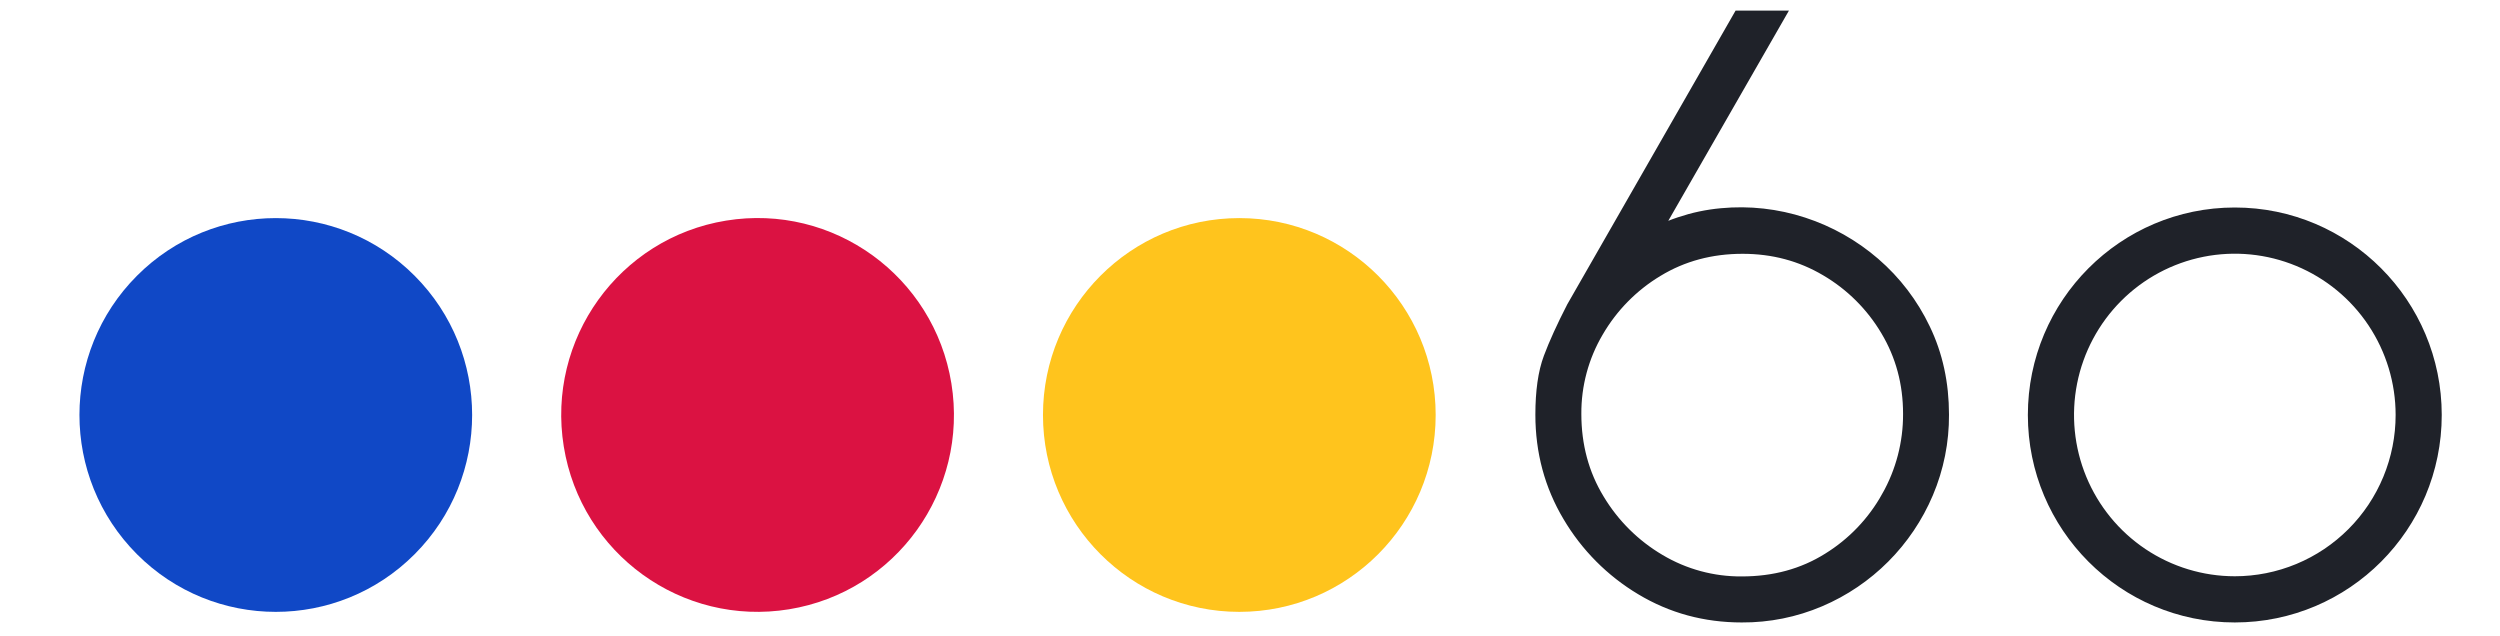 <svg width="236" height="60" viewBox="0 0 236 60" fill="none" xmlns="http://www.w3.org/2000/svg">
<g clip-path="url(#clip0_2638_20)">
<path d="M39.141 52.317C46.379 45.059 46.379 33.29 39.141 26.032C31.903 18.774 20.167 18.774 12.929 26.032C5.69 33.29 5.69 45.059 12.929 52.317C20.167 59.575 31.903 59.575 39.141 52.317Z" fill="#1048C6"/>
<path d="M74.485 57.517C84.59 55.873 91.451 46.326 89.811 36.193C88.171 26.061 78.65 19.181 68.546 20.825C58.441 22.47 51.58 32.017 53.22 42.149C54.86 52.282 64.381 59.162 74.485 57.517Z" fill="#DB1242"/>
<path d="M116.992 57.76C127.229 57.76 135.527 49.439 135.527 39.174C135.527 28.909 127.229 20.588 116.992 20.588C106.756 20.588 98.457 28.909 98.457 39.174C98.457 49.439 106.756 57.76 116.992 57.76Z" fill="#FFC41D"/>
<path d="M176.647 25.187C174.73 23.531 172.503 22.275 170.096 21.492C167.665 20.697 165.096 20.411 162.55 20.652C159.95 20.886 157.428 21.733 154.985 23.193L167.149 2H164.419L148.825 29.215C147.889 31.04 147.174 32.611 146.681 33.928C146.187 35.245 145.94 36.985 145.939 39.148C145.939 42.564 146.778 45.679 148.455 48.493C150.092 51.269 152.398 53.589 155.161 55.239C157.956 56.92 161.043 57.76 164.422 57.76C166.894 57.776 169.343 57.283 171.617 56.314C176.088 54.413 179.646 50.844 181.543 46.362C182.509 44.081 183 41.625 182.985 39.147C182.985 36.253 182.413 33.621 181.269 31.248C180.164 28.928 178.59 26.864 176.647 25.187ZM178.557 47.105C177.187 49.574 175.206 51.647 172.805 53.126C170.362 54.652 167.568 55.415 164.422 55.415C161.61 55.435 158.846 54.685 156.428 53.245C154.002 51.815 151.971 49.798 150.521 47.379C149.026 44.916 148.279 42.146 148.279 39.07C148.262 36.266 149.003 33.509 150.424 31.093C151.832 28.665 153.831 26.633 156.234 25.188C158.68 23.702 161.437 22.959 164.505 22.959C167.468 22.959 170.171 23.683 172.615 25.129C175.026 26.543 177.039 28.547 178.465 30.955C179.921 33.393 180.649 36.098 180.649 39.069C180.661 41.885 179.941 44.654 178.558 47.105H178.557Z" fill="#1F2229" stroke="#1F2229" stroke-width="2"/>
<path d="M210.965 20.588C200.729 20.588 192.43 28.91 192.43 39.174C192.43 49.439 200.729 57.76 210.965 57.76C221.201 57.76 229.5 49.439 229.5 39.174C229.5 28.91 221.199 20.588 210.965 20.588ZM210.965 55.399C207.765 55.398 204.637 54.447 201.976 52.664C199.316 50.881 197.242 48.346 196.018 45.382C194.794 42.417 194.474 39.155 195.098 36.008C195.723 32.861 197.264 29.97 199.527 27.701C201.79 25.432 204.673 23.887 207.811 23.261C210.95 22.635 214.203 22.957 217.159 24.185C220.116 25.413 222.643 27.492 224.42 30.16C226.198 32.829 227.147 35.965 227.147 39.174C227.147 41.305 226.728 43.415 225.915 45.383C225.102 47.352 223.91 49.141 222.407 50.647C220.904 52.154 219.121 53.349 217.157 54.164C215.194 54.98 213.09 55.399 210.965 55.399Z" fill="#1F2229" stroke="#1F2229" stroke-width="2"/>
</g>
<defs>
<clipPath id="clip0_2638_20">
<rect width="236" height="60" fill="white"/>
</clipPath>
</defs>
</svg>
